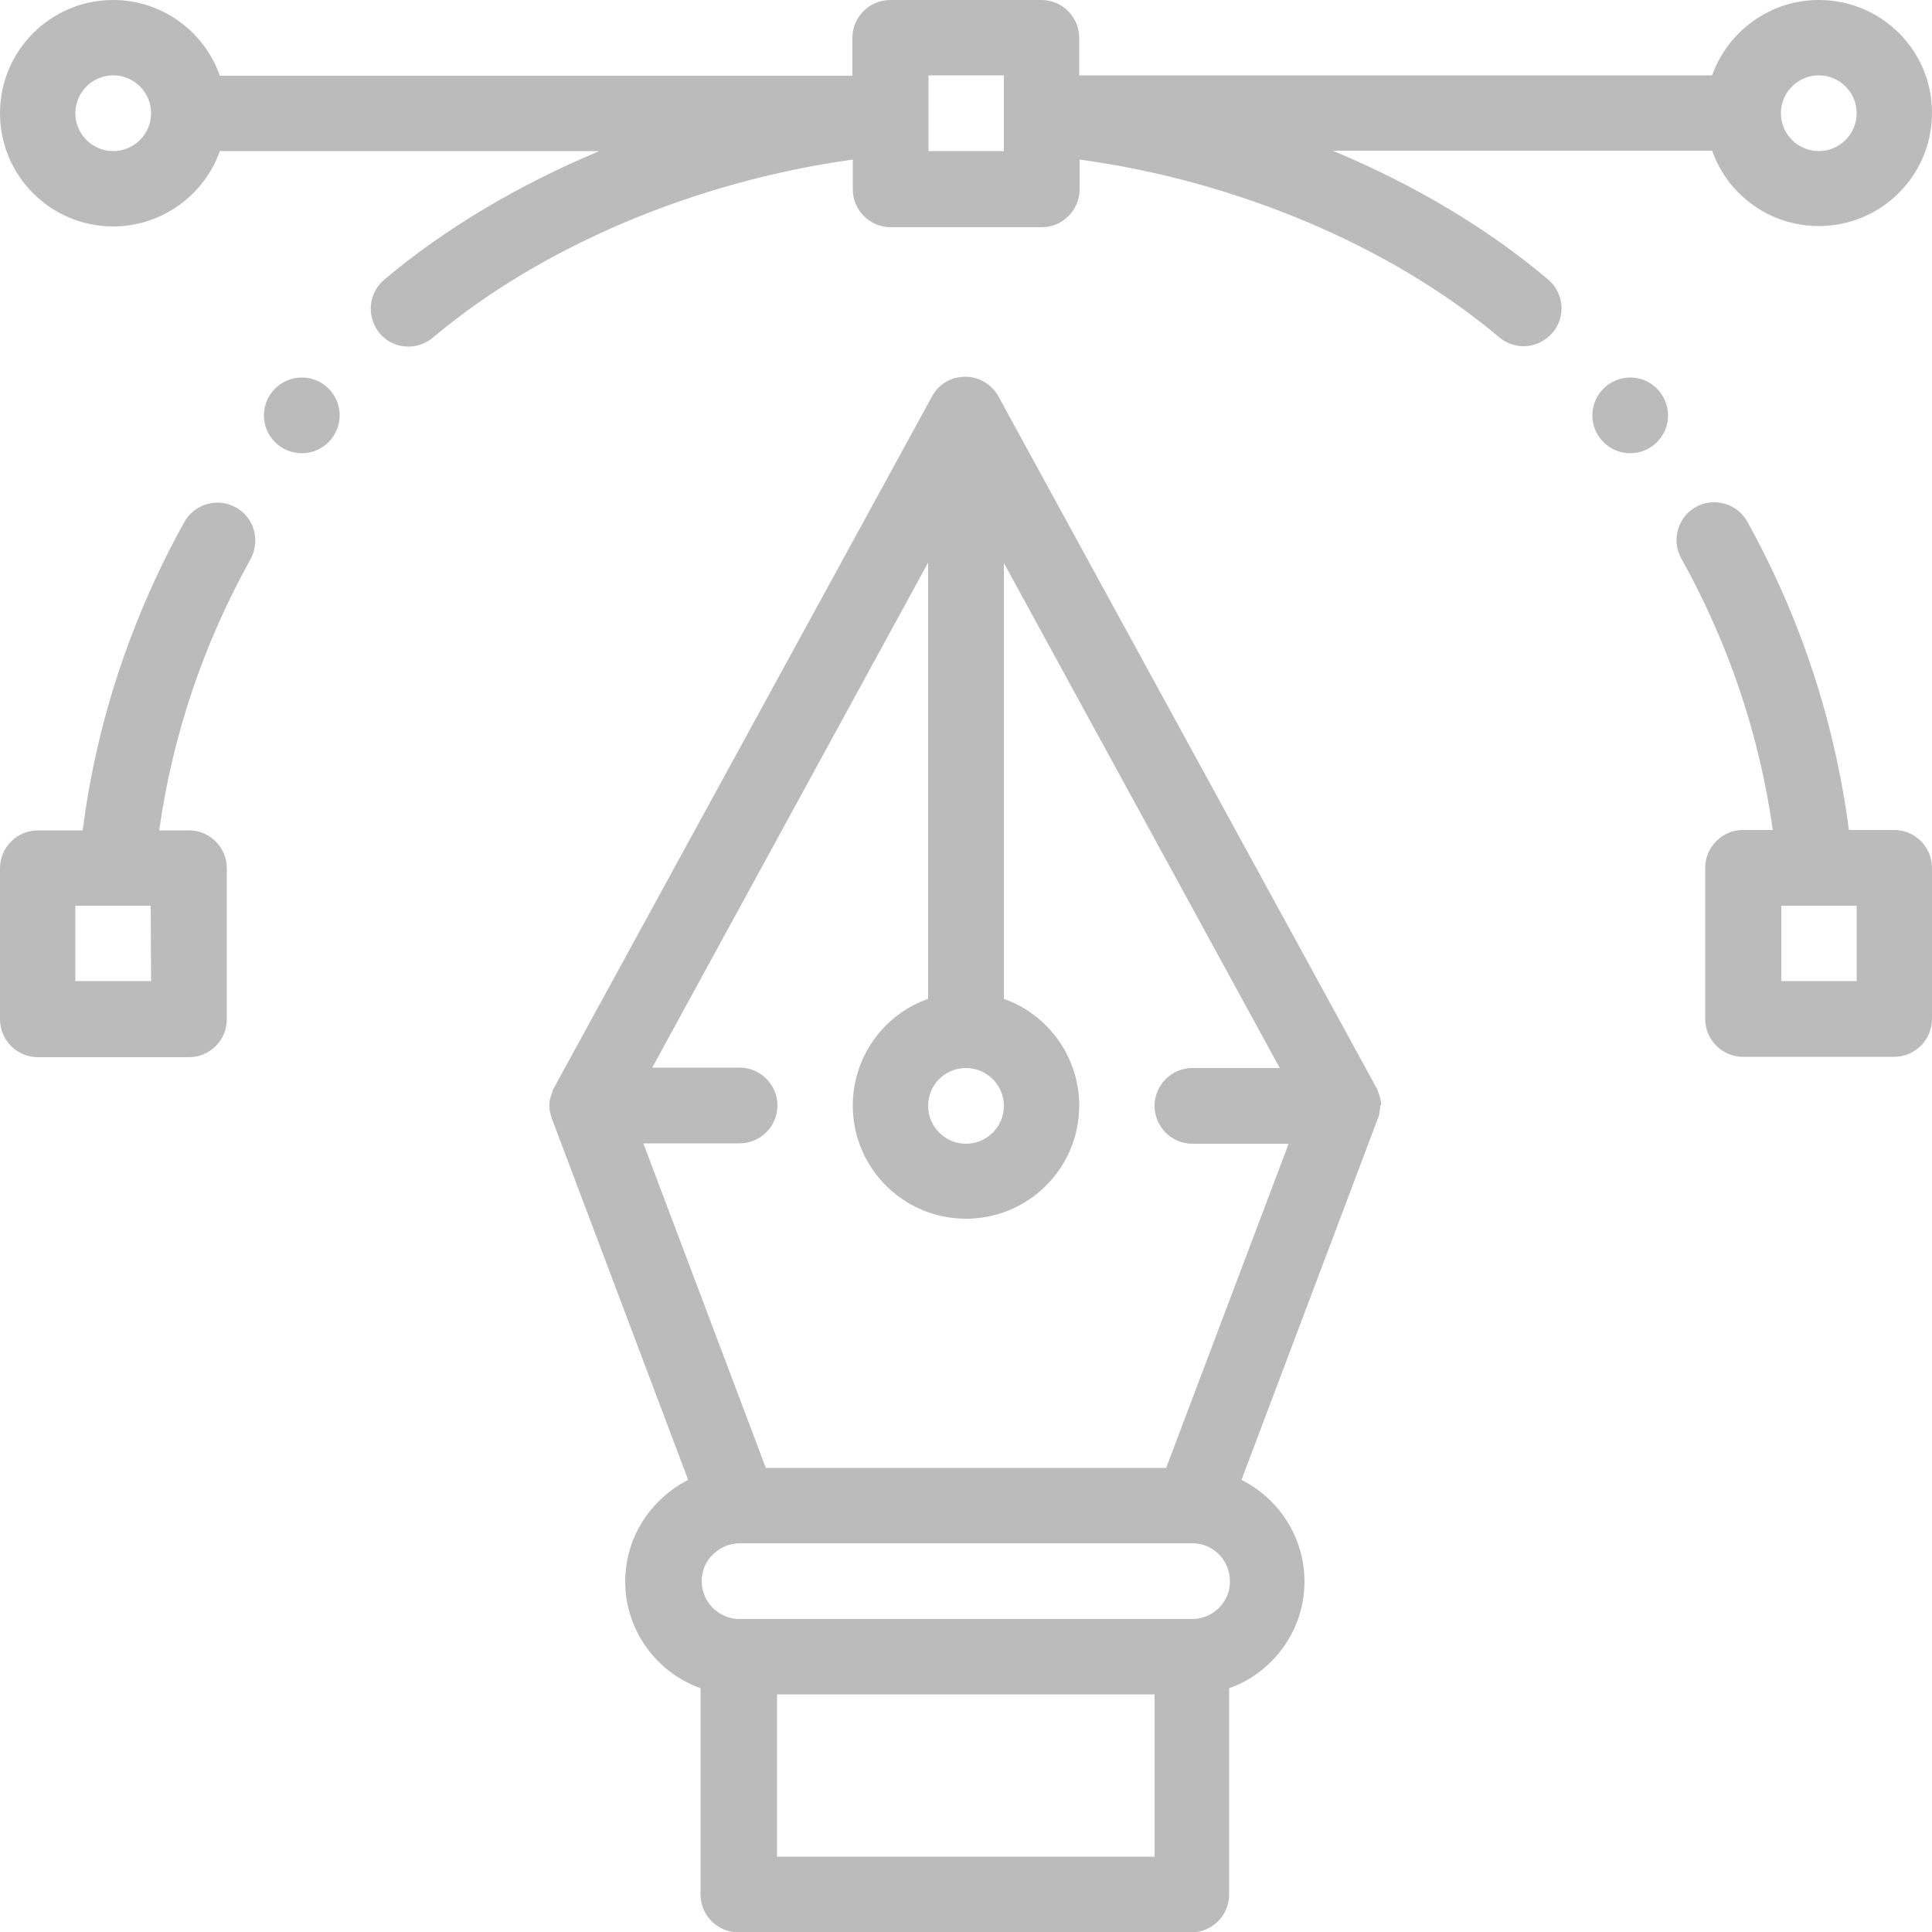 <?xml version="1.0" encoding="utf-8"?>
<!-- Generator: Adobe Illustrator 22.1.0, SVG Export Plug-In . SVG Version: 6.00 Build 0)  -->
<svg version="1.1" id="Capa_1" xmlns="http://www.w3.org/2000/svg" xmlns:xlink="http://www.w3.org/1999/xlink" x="0px" y="0px"
	 viewBox="0 0 500 500" style="enable-background:new 0 0 500 500;" xml:space="preserve">
<style type="text/css">
	.st0{fill:#BBBBBB;}
</style>
<g>
	<g>
		<path class="st0" d="M421.9,97.7c-5.4,0-9.8,4.4-9.8,9.8s4.4,9.8,9.8,9.8s9.8-4.4,9.8-9.8C431.6,102,427.3,97.7,421.9,97.7z"/>
	</g>
</g>
<g>
	<g>
		<path class="st0" d="M78.1,97.7c-5.4,0-9.8,4.4-9.8,9.8s4.4,9.8,9.8,9.8s9.8-4.4,9.8-9.8C87.9,102,83.5,97.7,78.1,97.7z"/>
	</g>
</g>
<g>
	<g>
		<path class="st0" d="M490.2,214.8h-11.7c-3.7-28.1-12.5-54.9-26.3-79.8c-2.6-4.7-8.6-6.4-13.3-3.8c-4.7,2.6-6.4,8.6-3.8,13.3
			c12.2,21.9,20.2,45.5,23.7,70.3h-7.7c-5.4,0-9.8,4.4-9.8,9.8v39.1c0,5.4,4.4,9.8,9.8,9.8h39.1c5.4,0,9.8-4.4,9.8-9.8v-39.1
			C500,219.2,495.6,214.8,490.2,214.8z M480.5,253.9H461v-19.5h8.9l0,0l0,0h10.6V253.9z"/>
	</g>
</g>
<g>
	<g>
		<path class="st0" d="M357.4,285.8c0-0.2,0-0.3,0-0.5s0-0.4-0.1-0.6c0-0.1,0-0.3-0.1-0.4c0-0.2-0.1-0.5-0.2-0.7
			c0-0.1,0-0.2-0.1-0.3c-0.1-0.3-0.2-0.6-0.3-0.9v-0.1c-0.1-0.3-0.3-0.6-0.5-1l-97.7-178.7c-1.7-3.1-5-5.1-8.6-5.1s-6.9,1.9-8.6,5.1
			l-97.7,178.7c-0.2,0.3-0.3,0.6-0.5,1v0.1c-0.1,0.3-0.2,0.6-0.3,0.9c0,0.1,0,0.2-0.1,0.3c-0.1,0.2-0.1,0.5-0.2,0.7
			c0,0.1,0,0.2-0.1,0.4c0,0.2-0.1,0.4-0.1,0.6s0,0.3,0,0.5c0,0.1,0,0.2,0,0.4c0,0.1,0,0.1,0,0.2c0,0.2,0,0.3,0,0.5s0,0.4,0.1,0.6
			c0,0.1,0,0.3,0.1,0.4c0,0.2,0.1,0.4,0.1,0.6c0,0.1,0.1,0.2,0.1,0.3c0.1,0.2,0.1,0.4,0.2,0.7c0,0.1,0,0.1,0.1,0.2l35.2,93.3
			c-2.8,1.4-5.4,3.3-7.7,5.6c-5.5,5.5-8.6,12.9-8.6,20.7c0,12.7,8.2,23.6,19.5,27.6v53.4c0,5.4,4.4,9.8,9.8,9.8h117.2
			c5.4,0,9.8-4.4,9.8-9.8v-53.4c4.1-1.4,7.8-3.8,10.9-6.9c5.5-5.5,8.6-12.9,8.6-20.7c0-11.5-6.7-21.5-16.3-26.3l35.2-93.3
			c0-0.1,0-0.1,0.1-0.2c0.1-0.2,0.1-0.4,0.2-0.7c0-0.1,0.1-0.2,0.1-0.3c0-0.2,0.1-0.4,0.1-0.6c0-0.1,0-0.3,0.1-0.4
			c0-0.2,0-0.4,0.1-0.6c0-0.2,0-0.3,0-0.5c0-0.1,0-0.1,0-0.2C357.4,286,357.4,285.9,357.4,285.8z M250,276.4c5.4,0,9.8,4.4,9.8,9.8
			s-4.4,9.8-9.8,9.8c-5.4,0-9.8-4.4-9.8-9.8C240.2,280.7,244.6,276.4,250,276.4z M298.8,480.5h-97.7v-42h97.7V480.5z M315.5,416.1
			c-1.8,1.8-4.3,2.9-6.9,2.9H191.4c-5.4,0-9.8-4.4-9.8-9.8c0-2.6,1-5.1,2.9-6.9c1.8-1.8,4.3-2.9,6.9-2.9h117.1c0,0,0,0,0.1,0l0,0
			c5.4,0,9.7,4.4,9.7,9.8C318.4,411.8,317.3,414.2,315.5,416.1z M301.8,379.9H198.2l-31.7-84h24.9c5.4,0,9.8-4.4,9.8-9.8
			s-4.4-9.8-9.8-9.8h-22.6l71.4-130.7v112.9c-11.4,4-19.5,14.9-19.5,27.6c0,16.2,13.1,29.3,29.3,29.3s29.3-13.1,29.3-29.3
			c0-12.7-8.2-23.6-19.5-27.6V145.7l71.4,130.7h-22.6c-5.4,0-9.8,4.4-9.8,9.8s4.4,9.8,9.8,9.8h24.9L301.8,379.9z"/>
	</g>
</g>
<g>
	<g>
		<path class="st0" d="M61,131.3c-4.7-2.6-10.7-0.9-13.3,3.8C33.9,160,25,186.8,21.4,214.9H9.8c-5.4,0-9.8,4.4-9.8,9.8v39.1
			c0,5.4,4.4,9.8,9.8,9.8h39.1c5.4,0,9.8-4.4,9.8-9.8v-39.1c0-5.4-4.4-9.8-9.8-9.8h-7.7c3.5-24.8,11.5-48.4,23.7-70.3
			C67.4,139.8,65.8,133.9,61,131.3z M39.1,253.9H19.5v-19.5h10.6l0,0l0,0H39L39.1,253.9L39.1,253.9z"/>
	</g>
</g>
<g>
	<g>
		<path class="st0" d="M470.7,0c-12.7,0-23.6,8.2-27.6,19.5H279.3V9.8c0-5.4-4.4-9.8-9.8-9.8h-39.1c-5.4,0-9.8,4.4-9.8,9.8v9.8H56.9
			C52.9,8.2,42,0,29.3,0C13.1,0,0,13.1,0,29.3s13.1,29.3,29.3,29.3c12.7,0,23.6-8.2,27.6-19.5h98.2c-20.8,8.7-39.9,20-55.7,33.3
			c-4.1,3.5-4.6,9.6-1.2,13.8c1.9,2.3,4.7,3.5,7.5,3.5c2.2,0,4.5-0.8,6.3-2.3c28-23.6,68-40.5,108.7-46.1V49c0,5.4,4.4,9.8,9.8,9.8
			h39.1c5.4,0,9.8-4.4,9.8-9.8v-7.7C320,46.8,360,63.7,388,87.3c1.8,1.5,4.1,2.3,6.3,2.3c2.8,0,5.5-1.2,7.5-3.5
			c3.5-4.1,3-10.3-1.2-13.8C384.9,59,365.8,47.7,344.9,39h98.2c4,11.4,14.9,19.5,27.6,19.5c16.2,0,29.3-13.1,29.3-29.3
			S486.9,0,470.7,0z M29.3,39.1c-5.4,0-9.8-4.4-9.8-9.8s4.4-9.8,9.8-9.8s9.8,4.4,9.8,9.8S34.7,39.1,29.3,39.1z M259.8,29.3v0.9v8.9
			h-19.5v-8.9v-0.9v-9.8h19.5V29.3z M470.7,39.1c-5.4,0-9.8-4.4-9.8-9.8s4.4-9.8,9.8-9.8s9.8,4.4,9.8,9.8S476.1,39.1,470.7,39.1z"/>
	</g>
</g>
</svg>
